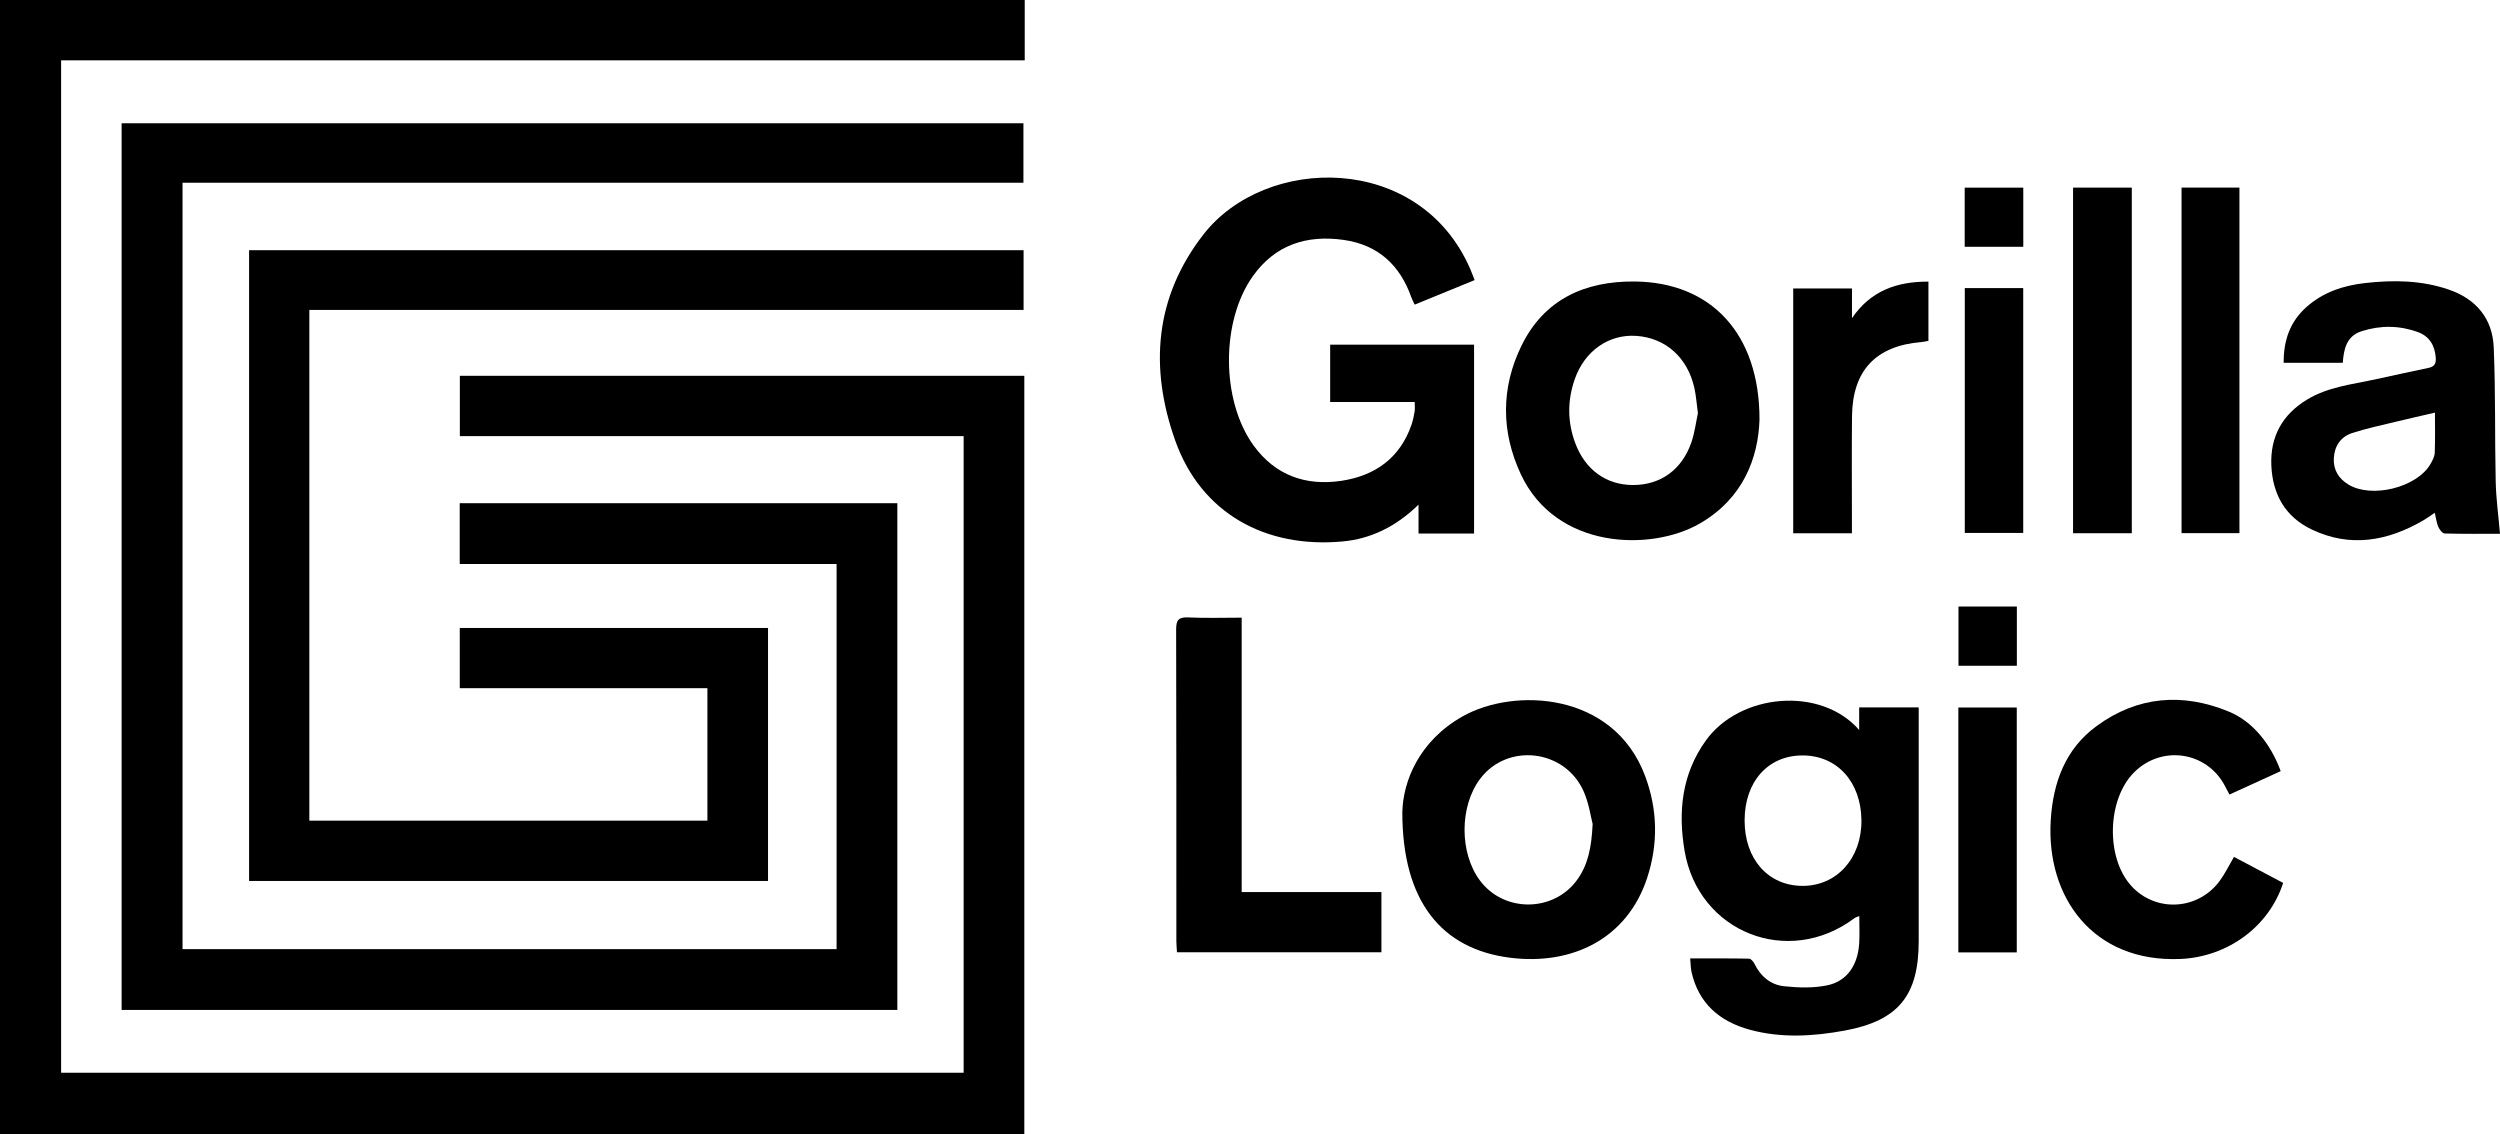 <?xml version="1.0" encoding="UTF-8"?><svg xmlns="http://www.w3.org/2000/svg" viewBox="0 0 1776.26 805.81"><g id="a"/><g id="b"><g id="c"><g><path d="M728.07,0V42.85H43.42V762.18H684.67V309.89H326.72v-42.9h401.06V805.7c-3.2,0-6.31,0-9.43,0-236.24,0-472.48,0-708.72,0-3.21,0-6.42,.07-9.63,.1C0,537.33,0,268.86,0,0H728.07Z"/><path d="M86.41,87.58H727.15v42.26H129.7V674.36h464.7V400.71H326.63v-43.17h310.93v360H86.41V87.58Z"/><path d="M176.98,177.77H727.26v42.43H219.79v362.88H502.62v-94.12h-175.96v-42.79h219.03v179.76H176.98V177.77Z"/><path d="M1047.35,379.06h-39.48v-20.5c-16.22,15.79-33.97,24.32-54.12,26.16-54.53,4.98-100.4-19.94-118.77-71.77-18.33-51.7-14.66-101.63,20.03-146.31,44.07-56.75,153.56-58.38,189.54,24.34,1.06,2.44,1.97,4.94,3.19,8.02-14.38,5.89-28.22,11.56-42.6,17.44-.9-1.95-1.82-3.58-2.43-5.32-8.08-22.95-23.77-37.24-48.09-40.67-26.14-3.69-48.52,3.4-64.39,25.66-22.89,32.1-22.71,88.45,.43,120.4,15.46,21.34,37.23,28.91,62.49,25.1,23.81-3.6,41.6-16.16,49.75-39.91,1.03-3.01,1.68-6.19,2.2-9.33,.32-1.89,.06-3.88,.06-6.73h-60.07v-40.76h102.24v134.18Z"/><path d="M1320.95,518.62v-15.99h42.3c0,3.43,0,6.57,0,9.71,0,52.07,0,104.13,0,156.2,0,38.71-14.3,56.61-52.54,63.68-22.42,4.15-45.22,5.49-67.58-.63-21.25-5.82-36.23-18.58-41.28-40.94-.63-2.8-.59-5.75-.96-9.69,14.39,0,28.13-.1,41.86,.17,1.33,.03,3.08,2.15,3.83,3.68,4.32,8.9,11.46,14.88,20.93,15.9,10.12,1.09,20.78,1.42,30.65-.61,14.18-2.91,21.89-14.34,22.82-30.03,.37-6.14,.06-12.32,.06-19.2-1.47,.62-2.6,.85-3.43,1.48-46.94,35.28-110.83,10.16-120.68-47.73-4.74-27.85-2.04-54.59,15.05-78.44,23.98-33.47,81.5-38.95,108.96-7.54Zm-40.15,18.12c-24.59-.04-41.23,18.58-41.25,46.15-.02,27.49,16.63,46.38,41.01,46.53,24.45,.15,42.27-19.64,42-46.65-.27-27.23-17.3-46-41.77-46.03Z"/><path d="M1664.56,257.79h-42.01c-.11-16.31,4.71-29.39,16.22-39.66,11.87-10.6,26.31-15.3,41.8-17.04,20.03-2.25,39.94-1.97,59.27,4.66,19.54,6.7,31.11,20.68,31.97,41.05,1.35,31.77,.69,63.61,1.4,95.41,.27,12.13,1.95,24.23,3.05,37.05-11.88,0-25.6,.16-39.3-.21-1.6-.04-3.7-2.79-4.55-4.73-1.25-2.89-1.59-6.17-2.48-9.98-2.79,1.86-5.31,3.73-8,5.3-25.55,14.89-52.16,19.71-79.75,6.42-18.57-8.95-27.49-24.97-28.38-45.23-.89-20.48,7.7-36.17,25.33-46.89,14.75-8.97,31.58-10.78,47.94-14.26,12.78-2.72,25.51-5.69,38.32-8.28,4.32-.87,5.52-3.04,5.22-7.19-.62-8.72-4.44-15.26-12.71-18.27-13.16-4.79-26.63-4.88-39.96-.61-10.82,3.47-12.66,12.75-13.39,22.48Zm65.48,35.39c-9.52,2.21-18.17,4.13-26.77,6.23-10.76,2.63-21.66,4.88-32.16,8.31-8.21,2.68-12.58,9.46-12.94,18.13-.33,8.05,3.47,14.21,10.33,18.39,16.52,10.09,48.55,2.21,58.28-14.43,1.47-2.51,3-5.42,3.11-8.2,.38-9.49,.15-19.01,.15-28.43Z"/><path d="M996.36,577.16c.45-21.73,11.61-50.54,42.84-68.18,36.57-20.65,107.2-17.45,129.59,42.19,8.98,23.92,9.47,48.3,1.54,72.52-14.21,43.41-53.45,62.29-97.3,56.8-48.74-6.1-76.68-40-76.67-103.34Zm135.23,8.3c-1.36-5.12-2.63-14.59-6.32-23-13.21-30.15-54.19-34.96-73.65-9.08-14.72,19.58-14.74,52.76-.04,72.33,17.3,23.03,52.82,22.47,69.37-1.11,7.36-10.49,9.82-22.43,10.63-39.14Z"/><path d="M1250.13,298.12c-.9,27.45-11.67,56.11-42.54,73.91-34.48,19.88-102.2,18.54-127.16-35.34-13.92-30.05-14.02-61.04,.48-90.85,16.16-33.21,45.19-46.22,80.73-45.83,53.97,.6,88.55,36.82,88.49,98.11Zm-43.77-4.62c-.94-6.96-1.3-12.4-2.46-17.66-4.8-21.81-20.5-35.8-41.35-37.2-19.56-1.32-36.78,10.74-43.76,30.99-5.16,14.96-5.16,30.02,.33,44.93,7.08,19.24,22.16,30.13,41.38,30.05,19.37-.08,34.49-10.84,41.19-30.21,2.46-7.13,3.36-14.79,4.68-20.9Z"/><path d="M1620.43,547.9c-12.36,5.65-24.18,11.06-36.38,16.63-1.11-2.08-2.04-3.75-2.89-5.45-12.56-25.03-44.98-30.19-64.89-10.31-19.14,19.1-20.24,60.42-2.13,80.5,17.33,19.22,47.64,17.63,63.08-3.55,3.73-5.11,6.51-10.91,10.02-16.9,11.75,6.22,23.4,12.38,34.94,18.49-10.09,31.35-39.77,52.65-73.05,54.04-62.19,2.6-95.46-44.07-92.07-98.65,1.66-26.81,10.41-50.61,32.6-66.86,28.98-21.23,61.04-23.82,93.98-10.23,16.83,6.94,29.72,22.87,36.8,42.29Z"/><path d="M882.22,438.84v194.98h99.29v42.76h-145.26c-.15-2.61-.44-5.21-.44-7.8-.02-73.81,.06-147.62-.16-221.43-.02-6.68,1.63-9.01,8.61-8.67,12.28,.59,24.61,.17,37.94,.17Z"/><path d="M1472.92,378.86V133.3h41.73v245.56h-41.73Z"/><path d="M1550,133.28h41.13v245.52h-41.13V133.28Z"/><path d="M1315.8,378.9h-41.72V204.94h41.76v21.11c13.28-19.49,31.83-26.02,54.32-25.96v42.1c-1.61,.28-3.23,.68-4.87,.82-32.53,2.69-49.08,20.17-49.43,52.82-.26,24.68-.06,49.36-.06,74.03,0,2.89,0,5.77,0,9.03Z"/><path d="M1395.99,204.69h41.52v173.96h-41.52V204.69Z"/><path d="M1432.92,676.68h-41.5v-173.99h41.5v173.99Z"/><path d="M1395.92,133.32h41.63v42.02h-41.63v-42.02Z"/><path d="M1391.51,430.94h41.47v42.08h-41.47v-42.08Z"/></g></g></g></svg>